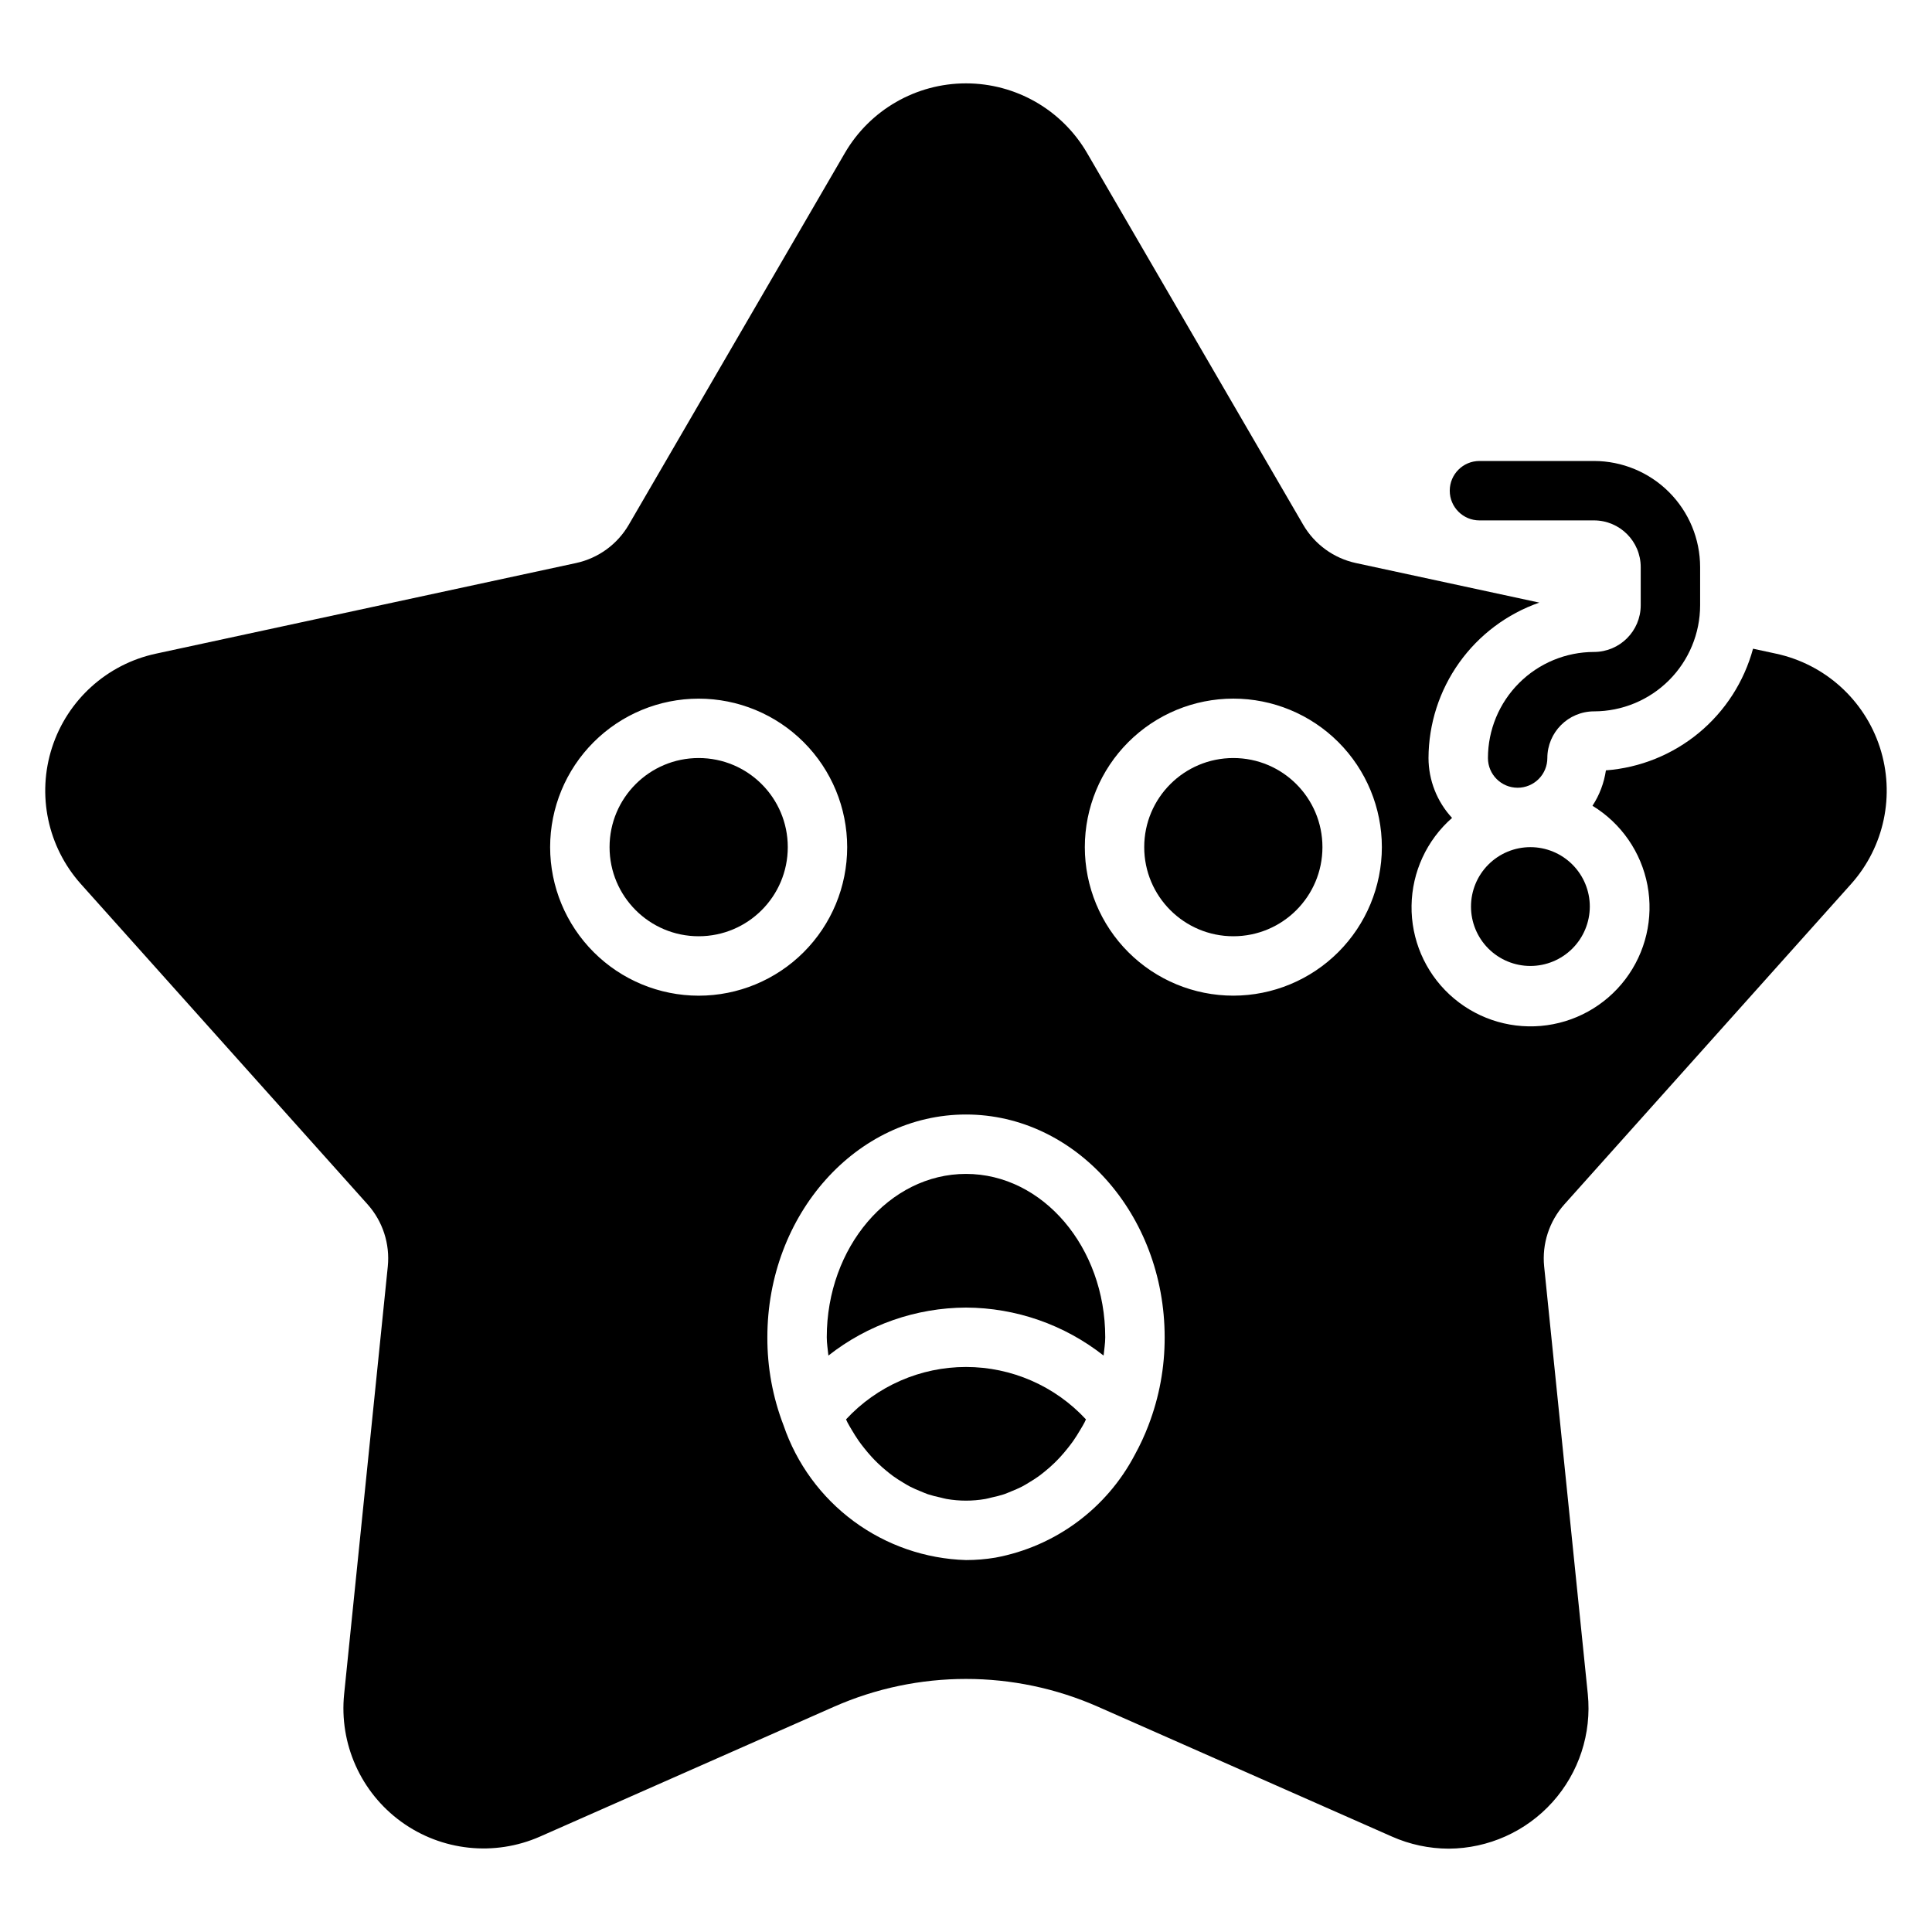 <?xml version="1.0" encoding="UTF-8"?>
<!-- Uploaded to: ICON Repo, www.iconrepo.com, Generator: ICON Repo Mixer Tools -->
<svg fill="#000000" width="800px" height="800px" version="1.1" viewBox="144 144 512 512" xmlns="http://www.w3.org/2000/svg">
 <g>
  <path d="m546.19 352.76c-4.348 0-7.871-3.523-7.871-7.871 0.008-7.457 2.973-14.602 8.246-19.871 5.269-5.273 12.418-8.234 19.871-8.242 6.828-0.012 12.359-5.543 12.371-12.371v-10.125c-0.012-6.828-5.543-12.359-12.371-12.367h-30.367c-4.348 0-7.871-3.527-7.871-7.875 0-4.348 3.523-7.871 7.871-7.871h30.367c7.453 0.012 14.598 2.977 19.867 8.246 5.273 5.269 8.238 12.414 8.246 19.867v10.125c-0.008 7.453-2.973 14.598-8.242 19.871-5.273 5.269-12.418 8.234-19.871 8.242-6.828 0.008-12.363 5.539-12.375 12.371 0 2.086-0.828 4.09-2.305 5.566-1.477 1.473-3.477 2.305-5.566 2.305z"/>
  <path d="m634.54 378.29c8.82-9.855 11.73-23.656 7.644-36.234s-14.555-22.031-27.48-24.82l-6.133-1.324c-2.367 8.746-7.391 16.543-14.371 22.316-6.984 5.773-15.582 9.242-24.617 9.926-0.492 3.348-1.707 6.551-3.559 9.383 7.613 4.641 12.906 12.289 14.57 21.051 1.66 8.762-0.465 17.816-5.852 24.922-5.387 7.109-13.531 11.602-22.414 12.371-8.883 0.77-17.68-2.262-24.207-8.336-6.527-6.074-10.176-14.629-10.043-23.547 0.129-8.918 4.031-17.359 10.734-23.242-3.996-4.316-6.223-9.977-6.242-15.859 0.031-9.062 2.871-17.891 8.129-25.27s12.676-12.945 21.23-15.93l-48.602-10.484c-5.879-1.273-10.949-4.957-13.973-10.156l-57.262-98.5c-6.648-11.434-18.875-18.465-32.098-18.465-13.227 0-25.453 7.031-32.102 18.465l-57.258 98.5c-3.023 5.199-8.102 8.887-13.98 10.156l-111.37 24.023c-12.926 2.789-23.391 12.242-27.48 24.82-4.086 12.578-1.176 26.379 7.644 36.234l75.98 84.895-0.004-0.004c4.008 4.488 5.945 10.453 5.344 16.438l-11.57 113.34c-1.34 13.156 4.414 26.031 15.113 33.805 10.695 7.773 24.723 9.273 36.82 3.934l77.879-34.395c22.285-9.824 47.68-9.824 69.965 0l77.875 34.395c4.746 2.109 9.883 3.203 15.078 3.215 10.488-0.055 20.469-4.531 27.484-12.324 7.016-7.797 10.418-18.191 9.371-28.629l-11.57-113.34c-0.602-5.984 1.336-11.949 5.344-16.438zm-344.75-9.781c0-10.438 4.148-20.449 11.531-27.832 7.379-7.379 17.391-11.527 27.828-11.527 10.441 0 20.453 4.148 27.832 11.527 7.383 7.383 11.531 17.395 11.531 27.832 0 10.441-4.148 20.453-11.531 27.832-7.379 7.383-17.391 11.527-27.832 11.527-10.434-0.012-20.438-4.16-27.816-11.539-7.379-7.379-11.531-17.383-11.543-27.82zm158.56 153.23c-1.02 2.672-2.223 5.266-3.602 7.769-7.484 14.277-21.109 24.336-36.961 27.281-2.574 0.43-5.18 0.645-7.785 0.645-10.734-0.32-21.117-3.91-29.758-10.289-8.637-6.379-15.125-15.242-18.594-25.406-2.867-7.445-4.324-15.363-4.293-23.344 0-32.555 23.617-59.039 52.645-59.039s52.645 26.484 52.645 59.039c0.027 7.961-1.426 15.859-4.281 23.289zm22.5-113.88c-10.441 0-20.453-4.144-27.832-11.527-7.383-7.379-11.527-17.391-11.527-27.832 0-10.438 4.144-20.449 11.527-27.832 7.379-7.379 17.391-11.527 27.832-11.527 10.438 0 20.449 4.148 27.832 11.527 7.379 7.383 11.527 17.395 11.527 27.832-0.012 10.438-4.164 20.441-11.543 27.82-7.379 7.379-17.383 11.527-27.816 11.539z"/>
  <path d="m352.77 368.5c0 13.043-10.574 23.617-23.617 23.617-13.039 0-23.613-10.574-23.613-23.617 0-13.043 10.574-23.613 23.613-23.613 13.043 0 23.617 10.57 23.617 23.613"/>
  <path d="m400 490.52c13.23 0.055 26.066 4.531 36.465 12.723 0.156-1.613 0.434-3.195 0.434-4.848 0-23.871-16.555-43.297-36.898-43.297s-36.898 19.426-36.898 43.297c0 1.652 0.281 3.234 0.434 4.848h-0.004c10.398-8.191 23.234-12.668 36.469-12.723z"/>
  <path d="m406.76 540.86c1.125-0.23 2.242-0.523 3.336-0.871 0.625-0.211 1.227-0.492 1.84-0.738 0.977-0.395 1.953-0.801 2.894-1.285 0.625-0.324 1.223-0.699 1.828-1.062 0.887-0.531 1.762-1.078 2.609-1.688 0.594-0.43 1.164-0.891 1.738-1.359 0.805-0.656 1.59-1.344 2.348-2.078 0.543-0.52 1.07-1.062 1.586-1.621 0.727-0.789 1.418-1.609 2.094-2.465 0.473-0.602 0.945-1.203 1.387-1.836 0.645-0.918 1.242-1.891 1.824-2.871 0.391-0.656 0.789-1.305 1.148-1.988 0.145-0.273 0.254-0.574 0.395-0.852h-0.004c-8.199-8.852-19.719-13.883-31.785-13.883s-23.586 5.031-31.789 13.883c0.137 0.273 0.246 0.574 0.391 0.844 0.352 0.676 0.746 1.312 1.129 1.961 0.594 1.004 1.199 1.988 1.855 2.922 0.43 0.613 0.887 1.199 1.344 1.781 0.691 0.875 1.402 1.723 2.144 2.527 0.5 0.539 1.012 1.062 1.535 1.566 0.777 0.75 1.578 1.453 2.402 2.125 0.559 0.453 1.117 0.906 1.695 1.324 0.859 0.621 1.746 1.176 2.644 1.715 0.598 0.355 1.191 0.727 1.805 1.047 0.945 0.492 1.93 0.898 2.914 1.297 0.609 0.246 1.207 0.523 1.828 0.734v-0.004c1.098 0.352 2.211 0.645 3.344 0.875 0.543 0.121 1.074 0.293 1.621 0.383 3.398 0.59 6.875 0.59 10.273 0 0.551-0.09 1.082-0.258 1.625-0.383z"/>
  <path d="m494.46 368.5c0 13.043-10.57 23.617-23.613 23.617-13.043 0-23.617-10.574-23.617-23.617 0-13.043 10.574-23.613 23.617-23.613 13.043 0 23.613 10.57 23.613 23.613"/>
  <path d="m549.57 399.99c-4.176 0-8.18-1.656-11.133-4.609-2.953-2.953-4.609-6.957-4.609-11.133s1.656-8.18 4.609-11.133c2.953-2.953 6.957-4.613 11.133-4.613 4.176 0 8.18 1.66 11.133 4.613 2.953 2.953 4.613 6.957 4.613 11.133-0.008 4.172-1.668 8.176-4.617 11.125-2.953 2.953-6.953 4.613-11.129 4.617z"/>
 </g>
</svg>